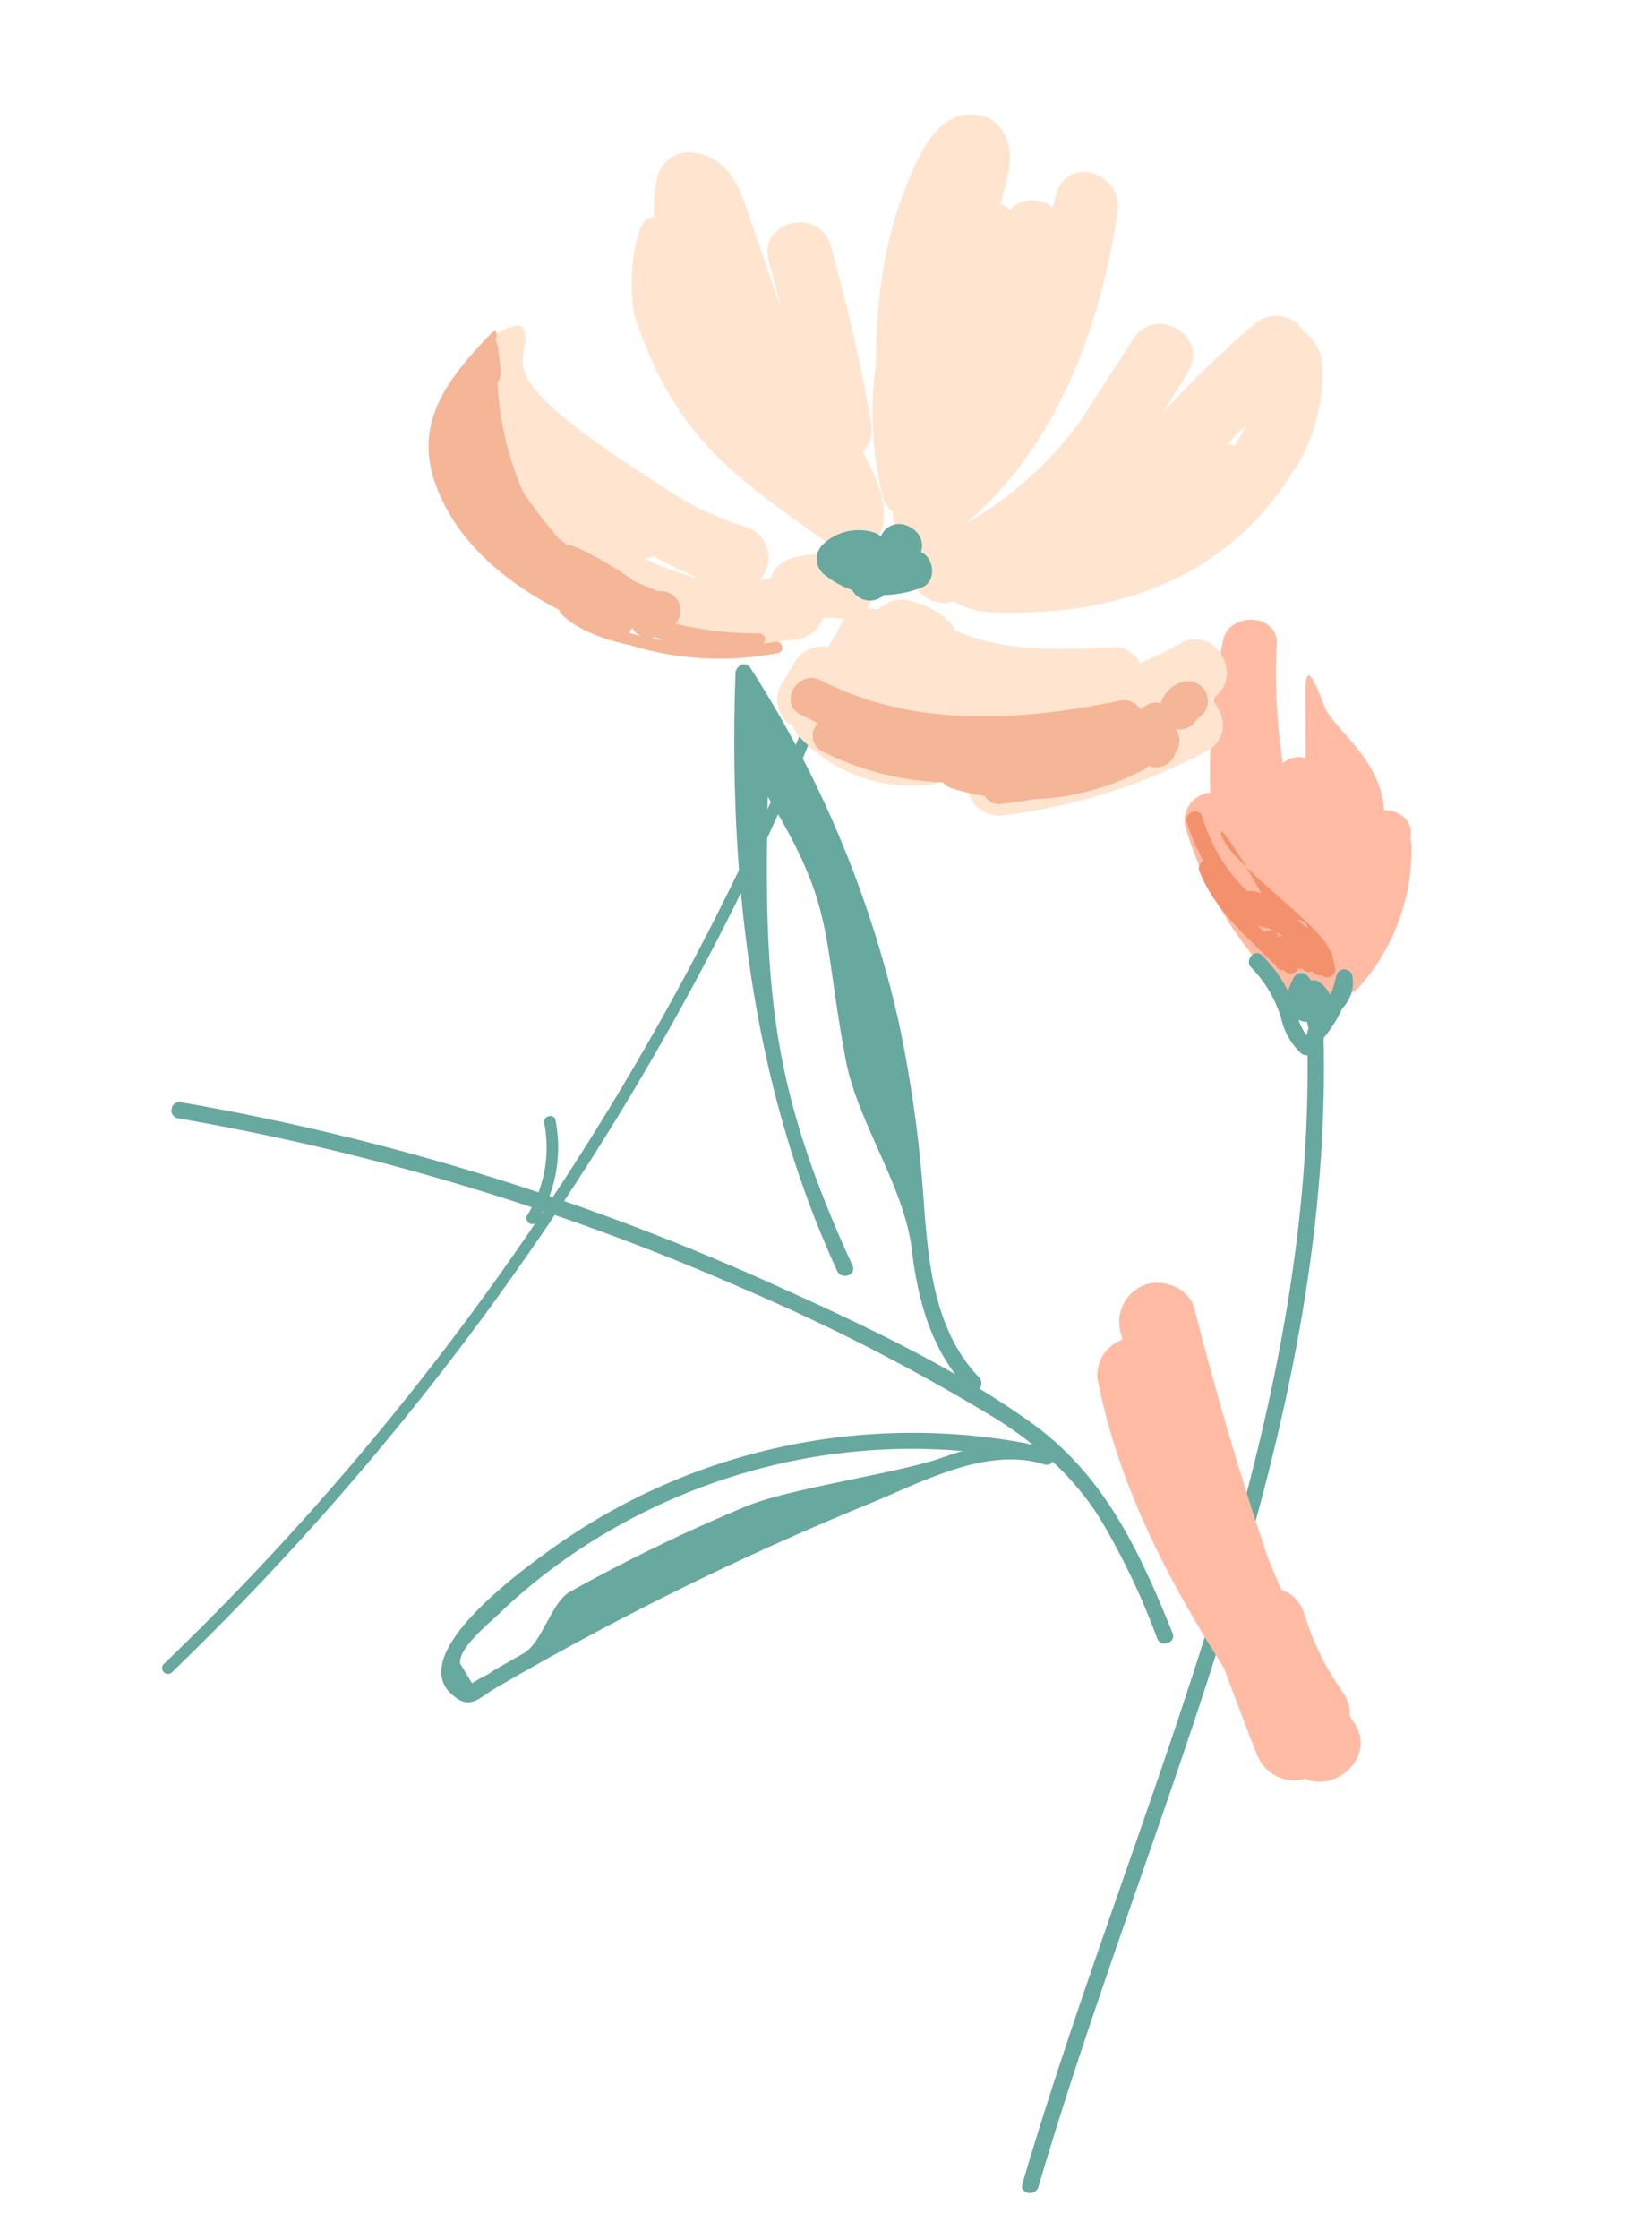 <svg xmlns="http://www.w3.org/2000/svg" xmlns:xlink="http://www.w3.org/1999/xlink" width="156.913" height="212.523" viewBox="0 0 156.913 212.523"><defs><clipPath id="clip-path"><rect id="&#x9577;&#x65B9;&#x5F62;_14" data-name="&#x9577;&#x65B9;&#x5F62; 14" width="122.391" height="192.71" fill="none"></rect></clipPath></defs><g id="flower1" transform="translate(36.771) rotate(11)"><g id="&#x30B0;&#x30EB;&#x30FC;&#x30D7;_31" data-name="&#x30B0;&#x30EB;&#x30FC;&#x30D7; 31" clip-path="url(#clip-path)"><path id="&#x30D1;&#x30B9;_991" data-name="&#x30D1;&#x30B9; 991" d="M102.809,82.521c-4.495-6.923-9.187-13.452-16.906-17-1.8-.827-3.648-1.579-5.526-2.279a.8.8,0,0,0-.245-1.043c-4.959-3.514-6.727-9.519-8.265-15.107a121.785,121.785,0,0,0-5.6-16.412A104.629,104.629,0,0,0,45.968.241c-.582-.609-1.4.046-1.294.753C47.694,20.106,53.59,39,64.976,54.855c.576.8,1.919.03,1.336-.781C55.514,39.038,53.036,30.03,49.922,11.934c8.327,9.154,7.471,11.574,12.03,23.093,2.2,5.559,7.756,10.759,9.58,16.433,1.324,4.117,3.142,8.013,6.332,10.886C71.6,60.2,65.05,58.619,58.723,57.133a233.584,233.584,0,0,0-57.976-6.1.774.774,0,0,0,0,1.548,231.864,231.864,0,0,1,55.656,5.6,189.972,189.972,0,0,1,25.984,7.537,38.542,38.542,0,0,1,4,1.794c-.147,0-.293.008-.438.017a.8.8,0,0,0-.241-.038A58.911,58.911,0,0,0,43.2,86.121c-2.165,2.324-12.3,13.024-5.769,15.521,1.409.539,2.114-.717,3.115-1.6q3.011-2.645,6.1-5.2,5.911-4.9,12.083-9.482,6.627-4.914,13.531-9.441c4.513-2.959,9.834-7.43,15.547-6.793a.61.61,0,0,0,.694-.418,27.176,27.176,0,0,1,5.276,4.245A67.685,67.685,0,0,1,101.472,83.3c.541.833,1.881.058,1.337-.781M60.669,78.5A160.79,160.79,0,0,0,45.911,89.566c-1.583,1.291-1.69,5.285-3.245,6.61q-1.256,1.07-2.5,2.155a6.766,6.766,0,0,1-1.064.932l-.706.624-1.464-1.625c-.454-1.4,2-4.294,2.792-5.423a53.021,53.021,0,0,1,4.044-5.047A57.6,57.6,0,0,1,61.1,74.8a56.407,56.407,0,0,1,18.827-5.436c-.6.307-1.189.639-1.773.985C74.4,72.576,64.268,76.044,60.669,78.5" transform="translate(0 55.407)" fill="#67a89f"></path><path id="&#x30D1;&#x30B9;_992" data-name="&#x30D1;&#x30B9; 992" d="M21.688,18.252a2.662,2.662,0,0,0-.25-.721c.017-1.713-1.538-2.419-2.952-2.131-1.231-4.771-6.227-6.646-7.438-8.591-1.587-2.549-2.6-3.832-2.04-.992l1.092,5.5.126.635a2.4,2.4,0,0,0-2.049.878A55.076,55.076,0,0,1,5.46,1.851C5.038-1.067.371-.306.393,2.537a63.482,63.482,0,0,0,1.56,14.379A2.644,2.644,0,0,0,.317,20.677,35.316,35.316,0,0,0,12.078,33.719,2.424,2.424,0,0,0,15.388,33a2.673,2.673,0,0,0,3.951-.649,19.646,19.646,0,0,0,2.349-14.1" transform="translate(89.15 42.029)" fill="#ffbba4"></path><path id="&#x30D1;&#x30B9;_993" data-name="&#x30D1;&#x30B9; 993" d="M8.363,6.8a.7.7,0,0,0,.05-.1c0-.006.007-.009.01-.014A13.578,13.578,0,0,0,9.575,3.657,3.443,3.443,0,0,0,9.939.54a.778.778,0,0,0-1.52.205,12.139,12.139,0,0,1-.2,1.93A3.316,3.316,0,0,0,6.947,1.651a.851.851,0,0,0-.8.019,4.09,4.09,0,0,0-.362-.343.785.785,0,0,0-1.294.342,6.1,6.1,0,0,0-.288,1.4A13.032,13.032,0,0,0,1.13.2C.3-.363-.471.978.348,1.537a11.631,11.631,0,0,1,3.709,4.2,6.412,6.412,0,0,0,2.49,2.884.8.8,0,0,0,.627.055c7.542,36.7-2.683,73.749-6.145,110.327-.093.992,1.455.985,1.548,0C6.1,81.782,16.526,44.144,8.363,6.8m-1.676.014a5.573,5.573,0,0,1-1-1.277c.038.009.07.021.11.029a1.89,1.89,0,0,0,.722.01,5.928,5.928,0,0,0,.277.591.769.769,0,0,0-.038.482c0,.006,0,.012,0,.018-.024.049-.046.1-.07.147" transform="translate(97.754 72.962)" fill="#67a89f"></path><path id="&#x30D1;&#x30B9;_994" data-name="&#x30D1;&#x30B9; 994" d="M30.277,37.41c-.159-.157-.315-.316-.473-.475a3.425,3.425,0,0,0-1.1-2.115,26.016,26.016,0,0,1-5.024-6.669A3.5,3.5,0,0,0,21.134,26.4q-1.028-1.493-2-3.027Q13.152,12.8,7.961,1.8C7.111,0,4.526-.466,2.915.476A3.778,3.778,0,0,0,1.592,5.522L1.807,6A3.575,3.575,0,0,0,.193,10.093C4.042,19.578,10.3,27.454,17.244,34.767q2.26,3.752,4.619,7.446A3.772,3.772,0,0,0,26.778,43.6c3.121.733,6.351-3.388,3.5-6.193" transform="translate(91.012 105.5)" fill="#ffbba4"></path><path id="&#x30D1;&#x30B9;_995" data-name="&#x30D1;&#x30B9; 995" d="M16.53,11.968l-.523-1.15a.624.624,0,0,0-.3-.309C14.589,8.343,4.074,3.893,3.455,1.5,3.205.536,9.079,7,9.329,7.966c.422,1.628,3.336-.69,3.922.841-1.924-.761-3.771-2.574-5.835-2.4a.851.851,0,0,0-.384.131A16.122,16.122,0,0,1,1.432.388C.97-.5-.366.287.1,1.169A17.817,17.817,0,0,0,2.348,4.493a.739.739,0,0,0-.216.99c2.033,3.208,5.3,5.093,8.393,7.147a.678.678,0,0,0,.3.111c.075.09.146.181.221.27a.714.714,0,0,0,.764.176.763.763,0,0,0,1.3-.432.707.707,0,0,0,.4-.043.793.793,0,0,0,1,.076.854.854,0,0,0,.912.209.785.785,0,0,0,1.1-1.031M10.338,9.792c.256.081.515.158.776.228a.846.846,0,0,0-.353.169c-.035-.047-.072-.092-.106-.139a.837.837,0,0,0-.317-.257m-.622-.214c.133.048.265.1.4.144a.855.855,0,0,0-.774.29c-.268-.175-.533-.354-.8-.534a3.721,3.721,0,0,0,1.172.1" transform="translate(89.364 60.942)" fill="#f4916d"></path><path id="&#x30D1;&#x30B9;_996" data-name="&#x30D1;&#x30B9; 996" d="M40.3,26.135Q43.665,13.5,45.771.57c.115-.7-.987-.785-1.1-.086a265.27,265.27,0,0,1-17.537,60.56,13.33,13.33,0,0,0-.347-9.086c-.263-.662-1.262-.19-1,.469a12.167,12.167,0,0,1,.081,8.905.558.558,0,0,0,.892.595A263.45,263.45,0,0,1,13.99,87.755Q7.6,99.08.1,109.732a.553.553,0,0,0,.9.639A266.32,266.32,0,0,0,40.3,26.135" transform="translate(9.206 49.374)" fill="#67a89f"></path><path id="&#x30D1;&#x30B9;_997" data-name="&#x30D1;&#x30B9; 997" d="M28.135,30.923c-.221-2.28-1.688-4.281-3.193-6.081a2.981,2.981,0,0,0,.281-2.8q-3.113-8.1-7.011-15.852c-1.753-3.486-7.25-.924-5.493,2.573.729,1.45,1.432,2.913,2.121,4.381l-1.624-2.8c-1.352-2.329-2.662-4.691-4.068-6.987C7.828,1.2,5.96-.347,3.308.067A3.072,3.072,0,0,0,.831,2.813,12.741,12.741,0,0,0,1.26,6.8c-2.123-.1-1.2,7.529.139,9.852C7.381,27,13.227,29.4,24.12,34.322c2.272,1.028,4.218-1.313,4.015-3.4" transform="translate(27.587 8.647)" fill="#ffe5cf"></path><path id="&#x30D1;&#x30B9;_998" data-name="&#x30D1;&#x30B9; 998" d="M42.27,26.638a17.413,17.413,0,0,0,.449-9.427,4.284,4.284,0,0,0-2.407-2.963,3.073,3.073,0,0,0-4.676.2,97.163,97.163,0,0,0-6.916,9.887c.549-1.4,1.071-2.818,1.584-4.232,1.336-3.678-4.252-5.682-5.7-2.065l-3.467,8.645a36.609,36.609,0,0,1-2.646,4.675,35.61,35.61,0,0,1-6.127,6.9c7.043-8.864,8.946-20.623,8.463-31.73-.164-3.777-5.788-4.487-6.048-.475L14.7,7.269A3.065,3.065,0,0,0,13.09,6.9a2.856,2.856,0,0,0-2.316,1.348,3.193,3.193,0,0,0-1.008-.357c.058-.984.113-1.969.157-2.959C10.035,2.379,8.564-.4,5.57.047c-2.547.377-3.62,2.8-4.245,4.987-1.916,6.7-1.527,13.49-.263,20.18a33.651,33.651,0,0,0,2.972,12,2.733,2.733,0,0,0,1.3,1.335,3.334,3.334,0,0,0,1.271,2.221,2.792,2.792,0,0,0,1.928.536c-2.186,2.271,1.141,6.079,4.066,4.435,2.415,1.068,6.187-.063,8.381-.612a33.831,33.831,0,0,0,9.812-4.085,26.659,26.659,0,0,0,11.1-13.588,3.183,3.183,0,0,0,.377-.816m-6.31-.43a2.854,2.854,0,0,0-.745-.041q.738-1.052,1.455-2.12a17.265,17.265,0,0,1-.71,2.161" transform="translate(51.119 0)" fill="#ffe5cf"></path><path id="&#x30D1;&#x30B9;_999" data-name="&#x30D1;&#x30B9; 999" d="M75.553,22.255c2.942-2.541-.932-7.178-3.9-4.646a37.536,37.536,0,0,1-3.4,2.581,2.586,2.586,0,0,0-2.841-.991c-4.73,1.108-10.17,2.5-15.018,1.222a2.294,2.294,0,0,0-.751-.7,7.965,7.965,0,0,0-3.958-1.2,3.247,3.247,0,0,0-2.178.693,3.083,3.083,0,0,0-.612.709,3.264,3.264,0,0,0-1.126.1,3.026,3.026,0,0,0-.828-4.059,3.562,3.562,0,0,0-2.3-.508,13.361,13.361,0,0,0-4.644,1.182,3.09,3.09,0,0,0-1.716,2.356l-.983.313a3.055,3.055,0,0,0-2.246-4.694,27.377,27.377,0,0,1-8.273-2.159C1.93,5.089,5.884,3.607,4.952.626c-.332-1.062-1.2-.742-2.928.733S-.072,5.4.011,7.548c.183,4.713,2.953,8.545,5.792,12.1A2.686,2.686,0,0,0,8.508,20.7a27.382,27.382,0,0,0,8.968,4.233A33.83,33.83,0,0,0,31.871,26a2.671,2.671,0,0,0,1.975-1.19l1.584-.5a3.343,3.343,0,0,0,1.927-1.23,3.245,3.245,0,0,0,.536-1.4,11.273,11.273,0,0,1,1.839-.251,1.39,1.39,0,0,0,.2-.031,2.391,2.391,0,0,0-.209.5A20.088,20.088,0,0,1,38.88,24.3a3.078,3.078,0,0,0-2.8,1.99l-.823,2.274a2.861,2.861,0,0,0,1.817,3.769,3.074,3.074,0,0,0,.9.954,14.544,14.544,0,0,0,12.651,2.086,3.353,3.353,0,0,0,2.443-2.48q.7-.134,1.417-.333c.056-.015.111-.034.168-.05a3.335,3.335,0,0,0-.078,2.751,3.109,3.109,0,0,0,4.033,1.46,55.357,55.357,0,0,0,17.467-9.553c1.907-1.537,1.1-3.934-.522-4.913M20.185,19.416a3.043,3.043,0,0,0,.808-.422A33.165,33.165,0,0,0,25.7,20.257a27.106,27.106,0,0,1-5.515-.842m22.922,9.824c.066-.087.125-.181.188-.271q.135.228.275.442c-.154-.055-.31-.106-.463-.171" transform="translate(13.935 27.979)" fill="#ffe5cf"></path><path id="&#x30D1;&#x30B9;_1000" data-name="&#x30D1;&#x30B9; 1000" d="M38.322,3.336a1.821,1.821,0,0,0,.581-.8,1.927,1.927,0,0,0-.066-1.449A1.9,1.9,0,0,0,37.766.113a1.874,1.874,0,0,0-1.449.066A3.243,3.243,0,0,0,35.139,1.2a3.3,3.3,0,0,0-.516,1.4,1.619,1.619,0,0,0-1.344.494c-.151.144-.307.278-.461.416a1.82,1.82,0,0,0-2.072-.407C21.921,6.784,11.98,9.4,2.527,6.613.2,5.927-1.109,9.486,1.237,10.177q.894.263,1.791.472A1.677,1.677,0,0,0,4,13.235a27.806,27.806,0,0,0,11.744.682,1.935,1.935,0,0,0,1.028.4,23.655,23.655,0,0,0,3.137.11,1.5,1.5,0,0,0,1.671.426c1.046-.315,2.072-.672,3.087-1.051a23.863,23.863,0,0,0,9.62-4.761,2.061,2.061,0,0,0,.3-.311c.042-.028.082-.058.123-.086A1.868,1.868,0,0,0,36.9,6.9a1.768,1.768,0,0,0-.442-2.164,1.928,1.928,0,0,0,1.864-1.4" transform="translate(50.239 48.913)" fill="#f4b697"></path><path id="&#x30D1;&#x30B9;_1001" data-name="&#x30D1;&#x30B9; 1001" d="M9.812,2.289c-.055-.019-.11-.033-.165-.05A1.74,1.74,0,0,0,9.494,1.2,1.969,1.969,0,0,0,8.423.217l-.3-.109A1.957,1.957,0,0,0,6.673.174,1.927,1.927,0,0,0,5.7,1.246a2.517,2.517,0,0,0-.066.28,1.859,1.859,0,0,0-.861-.258A4.932,4.932,0,0,0,.36,3.329a1.925,1.925,0,0,0,.9,2.878,8.447,8.447,0,0,0,2.668.834,1.927,1.927,0,0,0,3.041-.11,10.3,10.3,0,0,0,3.41-1.4c1.252-.8.66-2.807-.568-3.239" transform="translate(50.12 39.508)" fill="#67a89f"></path><path id="&#x30D1;&#x30B9;_1002" data-name="&#x30D1;&#x30B9; 1002" d="M36.029,23.871c-.368.149-.738.287-1.11.42a.556.556,0,0,0-.5-.917,32.575,32.575,0,0,1-8.015.619,1.817,1.817,0,0,0-.942-2.682,1.781,1.781,0,0,0-1.254-.019c-.046-.013-.091-.026-.139-.036-.732-.149-1.5-.3-2.274-.474a31.8,31.8,0,0,0-6.04-2.117,2.032,2.032,0,0,0-.826-.03c-.326-.152-.648-.311-.96-.481A41.858,41.858,0,0,1,9.821,14.5,29.45,29.45,0,0,1,5.443,4.741,1.6,1.6,0,0,0,5.5,3.533l-.585-1.9A2.275,2.275,0,0,0,4.526.883C4.495-.763,4.065.091,3,1.814-.12,6.888-1.325,11.168,1.928,16.025c3.108,4.641,8.152,7.268,13.4,8.8a.491.491,0,0,0,.223.32c2.05,1.343,4.617,1.605,7.074,1.683A28.846,28.846,0,0,0,36.5,24.871c.66-.267.189-1.266-.469-1m-11.265,1.76c.279.047.559.088.839.126-.207,0-.415.009-.623.009h-.519a1.64,1.64,0,0,0,.3-.135m-2.553.045a2.183,2.183,0,0,0,.228-.51,1.862,1.862,0,0,0,.827.567c.036.013.07.017.106.028l-.406-.007c-.251-.025-.5-.047-.754-.078" transform="translate(11.777 28.889)" fill="#f4b697"></path></g></g></svg>